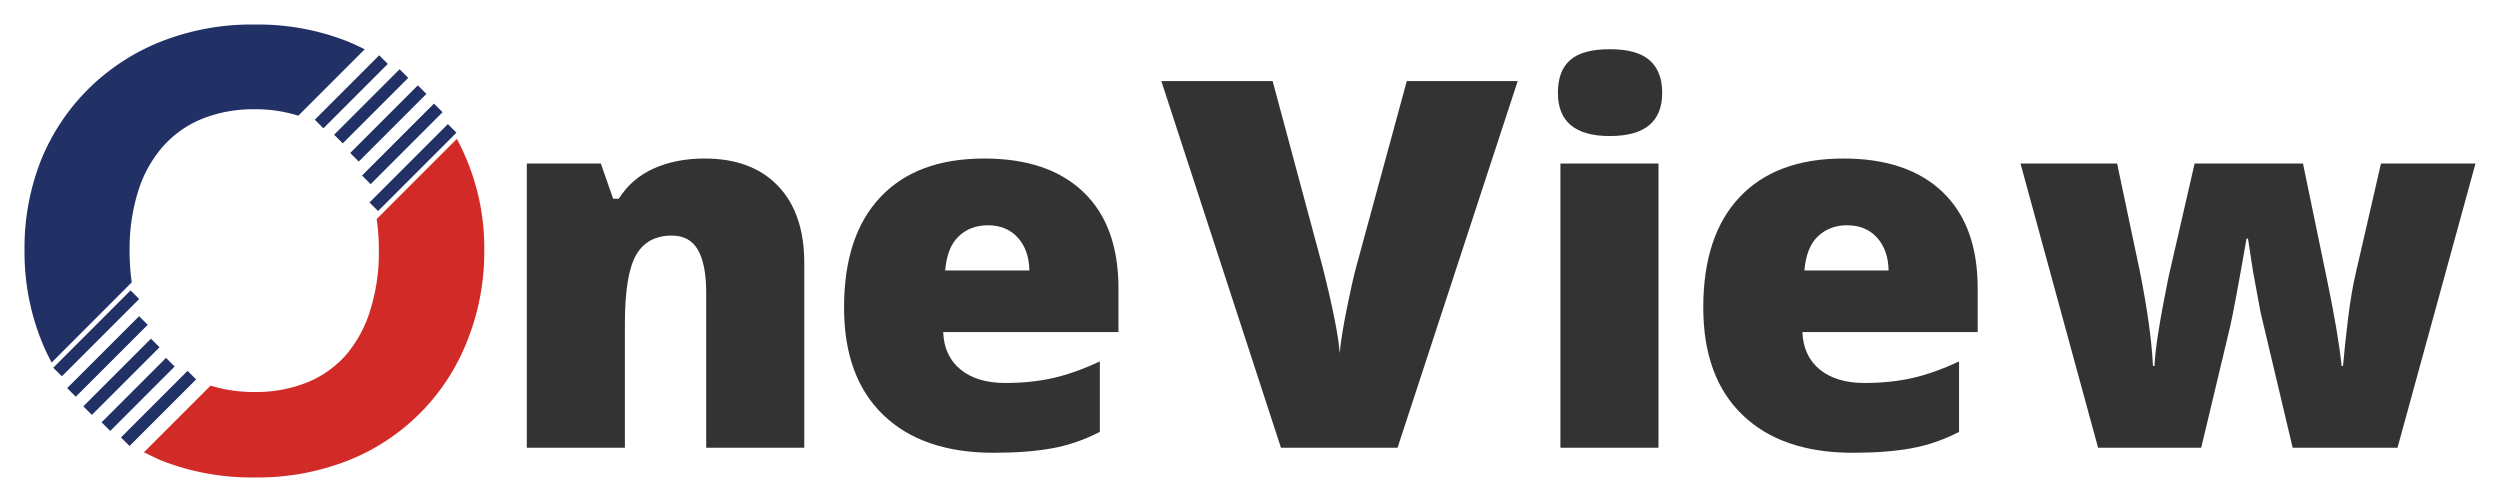 <?xml version="1.0" encoding="UTF-8" standalone="no"?>
<svg xmlns="http://www.w3.org/2000/svg" xmlns:xlink="http://www.w3.org/1999/xlink" version="1.0" x="0" y="0" width="2400" height="481.895" viewBox="75.438 106.013 189.124 37.974" preserveAspectRatio="xMidYMid meet" color-interpolation-filters="sRGB"><g><defs><linearGradient id="92" x1="0%" y1="0%" x2="100%" y2="0%"><stop offset="0%" stop-color="#fa71cd"></stop> <stop offset="100%" stop-color="#9b59b6"></stop></linearGradient><linearGradient id="93" x1="0%" y1="0%" x2="100%" y2="0%"><stop offset="0%" stop-color="#f9d423"></stop> <stop offset="100%" stop-color="#f83600"></stop></linearGradient><linearGradient id="94" x1="0%" y1="0%" x2="100%" y2="0%"><stop offset="0%" stop-color="#0064d2"></stop> <stop offset="100%" stop-color="#1cb0f6"></stop></linearGradient><linearGradient id="95" x1="0%" y1="0%" x2="100%" y2="0%"><stop offset="0%" stop-color="#f00978"></stop> <stop offset="100%" stop-color="#3f51b1"></stop></linearGradient><linearGradient id="96" x1="0%" y1="0%" x2="100%" y2="0%"><stop offset="0%" stop-color="#7873f5"></stop> <stop offset="100%" stop-color="#ec77ab"></stop></linearGradient><linearGradient id="97" x1="0%" y1="0%" x2="100%" y2="0%"><stop offset="0%" stop-color="#f9d423"></stop> <stop offset="100%" stop-color="#e14fad"></stop></linearGradient><linearGradient id="98" x1="0%" y1="0%" x2="100%" y2="0%"><stop offset="0%" stop-color="#009efd"></stop> <stop offset="100%" stop-color="#2af598"></stop></linearGradient><linearGradient id="99" x1="0%" y1="0%" x2="100%" y2="0%"><stop offset="0%" stop-color="#ffcc00"></stop> <stop offset="100%" stop-color="#00b140"></stop></linearGradient><linearGradient id="100" x1="0%" y1="0%" x2="100%" y2="0%"><stop offset="0%" stop-color="#d51007"></stop> <stop offset="100%" stop-color="#ff8177"></stop></linearGradient><linearGradient id="102" x1="0%" y1="0%" x2="100%" y2="0%"><stop offset="0%" stop-color="#a2b6df"></stop> <stop offset="100%" stop-color="#0c3483"></stop></linearGradient><linearGradient id="103" x1="0%" y1="0%" x2="100%" y2="0%"><stop offset="0%" stop-color="#7ac5d8"></stop> <stop offset="100%" stop-color="#eea2a2"></stop></linearGradient><linearGradient id="104" x1="0%" y1="0%" x2="100%" y2="0%"><stop offset="0%" stop-color="#00ecbc"></stop> <stop offset="100%" stop-color="#007adf"></stop></linearGradient><linearGradient id="105" x1="0%" y1="0%" x2="100%" y2="0%"><stop offset="0%" stop-color="#b88746"></stop> <stop offset="100%" stop-color="#fdf5a6"></stop></linearGradient></defs><g fill="#333" class="iconlinesvg-g iconlinesvg" transform="translate(77.292,107.867)"><g class="tp-name"><g transform="translate(0, 0)"><g><g class="imagesvg"><g><rect fill="#333" fill-opacity="0" stroke-width="2" x="0" y="0" width="34.782" height="34.266" class="image-rect"></rect> <svg x="0" y="0" width="34.782" height="34.266" filtersec="colorsb9857606793" class="image-svg-svg primary" style="overflow: visible;"><svg xmlns="http://www.w3.org/2000/svg" viewBox="-0.002 -0.003 58.494 57.627"><path fill="#213065" d="M43.888 22.638l9.97-9.97 1.09 1.088-9.971 9.97zM42.938 19.21l9.15-9.15 1.096 1.097-9.15 9.15zM41.434 16.342l8.605-8.605 1.09 1.089-8.606 8.605zM39.388 14.02l8.33-8.329 1.096 1.096-8.33 8.33zM36.929 12.108l8.195-8.195 1.096 1.096-8.195 8.195zM12.271 52.53l8.471-8.471 1.09 1.089-8.472 8.471zM9.806 50.608L18 42.413l1.096 1.096-8.195 8.195zM7.48 48.576l8.606-8.606 1.089 1.09-8.606 8.605zM5.425 46.255l9.15-9.15L15.67 38.2l-9.15 9.15zM3.655 43.66l9.836-9.835 1.096 1.096-9.836 9.835z"></path><path d="M55 14.55l-10.2 10.2a26.78 26.78 0 0 1 .28 4A24.45 24.45 0 0 1 44 36.29 15.87 15.87 0 0 1 40.93 42a13.15 13.15 0 0 1-5 3.54 17.3 17.3 0 0 1-6.68 1.21 18.47 18.47 0 0 1-5.58-.81l-8.48 8.48c.68.34 1.37.66 2.09 1a31.38 31.38 0 0 0 12 2.2 31.33 31.33 0 0 0 12-2.2 26.9 26.9 0 0 0 15.1-15.32 30.32 30.32 0 0 0 2.11-11.36A29.22 29.22 0 0 0 55 14.55z" fill="#d22b27"></path><path d="M13.37 28.74a24.36 24.36 0 0 1 1.08-7.51 15.71 15.71 0 0 1 3.11-5.66 13.38 13.38 0 0 1 5-3.56 17.42 17.42 0 0 1 6.74-1.23 17.88 17.88 0 0 1 5.53.82l8.45-8.45c-.66-.33-1.33-.64-2-.93a31.15 31.15 0 0 0-12-2.22 31.38 31.38 0 0 0-12 2.2 27.54 27.54 0 0 0-9.23 6.07 27.09 27.09 0 0 0-6 9.11A30.36 30.36 0 0 0 0 28.74 30.32 30.32 0 0 0 2.1 40.1 27.9 27.9 0 0 0 3.45 43l10.19-10.2a28.69 28.69 0 0 1-.27-4.06z" fill="#213065"></path></svg></svg> </g></g></g></g><g transform="translate(38, 1.869)"><g fill="#333" transform="scale(1)"><path d="M23.55 0L16.13 0L16.13-11.73Q16.13-13.87 15.51-14.96Q14.89-16.05 13.53-16.05L13.53-16.05Q11.65-16.05 10.81-14.55Q9.98-13.05 9.98-9.41L9.98-9.41L9.98 0L2.56 0L2.56-21.50L8.16-21.50L9.09-18.84L9.52-18.84Q10.47-20.36 12.15-21.12Q13.83-21.88 16.01-21.88L16.01-21.88Q19.58-21.88 21.56-19.81Q23.55-17.74 23.55-13.98L23.55-13.98L23.55 0Z" transform="translate(-2.561, 30.149)"></path></g></g><g transform="translate(62, 1.869)"><g fill="#333" transform="scale(1)"><path d="M12.94 0.38L12.94 0.38Q7.57 0.38 4.60-2.48Q1.63-5.33 1.63-10.61L1.63-10.61Q1.63-16.05 4.38-18.96Q7.13-21.88 12.24-21.88L12.24-21.88Q17.09-21.88 19.74-19.34Q22.39-16.81 22.39-12.05L22.39-12.05L22.39-8.75L9.13-8.75Q9.20-6.94 10.44-5.92Q11.69-4.90 13.83-4.90L13.83-4.90Q15.79-4.90 17.43-5.27Q19.07-5.64 20.98-6.53L20.98-6.53L20.98-1.20Q19.24-0.30 17.38 0.04Q15.52 0.38 12.94 0.38ZM12.50-16.83L12.50-16.83Q11.19-16.83 10.31-16.00Q9.43-15.18 9.28-13.41L9.28-13.41L15.65-13.41Q15.62-14.97 14.77-15.90Q13.93-16.83 12.50-16.83Z" transform="translate(-1.632, 30.149)"></path></g></g><g transform="translate(86, 1.869)"><g fill="#333" transform="scale(1)"><path d="M14.72-13.60L18.57-27.74L26.96-27.74L17.87 0L9.05 0L0-27.74L8.42-27.74L12.20-13.68Q13.38-8.99 13.49-7.15L13.49-7.15Q13.62-8.48 14.02-10.47Q14.42-12.47 14.72-13.60L14.72-13.60Z" transform="translate(0, 30.149)"></path></g></g><g transform="translate(116, 1.869)"><g fill="#333" transform="scale(1)"><path d="M10.02-21.50L10.02 0L2.60 0L2.60-21.50L10.02-21.50ZM2.41-26.85L2.41-26.85Q2.41-28.52 3.34-29.33Q4.27-30.15 6.34-30.15L6.34-30.15Q8.41-30.15 9.35-29.31Q10.30-28.48 10.30-26.85L10.30-26.85Q10.30-23.58 6.34-23.58L6.34-23.58Q2.41-23.58 2.41-26.85Z" transform="translate(-2.41, 30.149)"></path></g></g><g transform="translate(127, 1.869)"><g fill="#333" transform="scale(1)"><path d="M12.94 0.38L12.94 0.38Q7.57 0.38 4.60-2.48Q1.63-5.33 1.63-10.61L1.63-10.61Q1.63-16.05 4.38-18.96Q7.13-21.88 12.24-21.88L12.24-21.88Q17.09-21.88 19.74-19.34Q22.39-16.81 22.39-12.05L22.39-12.05L22.39-8.75L9.13-8.75Q9.20-6.94 10.44-5.92Q11.69-4.90 13.83-4.90L13.83-4.90Q15.79-4.90 17.43-5.27Q19.07-5.64 20.98-6.53L20.98-6.53L20.98-1.20Q19.24-0.30 17.38 0.04Q15.52 0.38 12.94 0.38ZM12.50-16.83L12.50-16.83Q11.19-16.83 10.31-16.00Q9.43-15.18 9.28-13.41L9.28-13.41L15.65-13.41Q15.62-14.97 14.77-15.90Q13.93-16.83 12.50-16.83Z" transform="translate(-1.632, 30.149)"></path></g></g><g transform="translate(151, 1.869)"><g fill="#333" transform="scale(1)"><path d="M28.99 0L21.06 0L18.63-10.25L18.06-13.34L17.68-15.82L17.57-15.82Q16.64-10.51 16.32-9.13L16.32-9.13L14.14 0L6.34 0L0.47-21.50L7.78-21.50L9.52-13.24Q10.36-8.99 10.49-6.19L10.49-6.19L10.61-6.19Q10.66-7.93 11.65-12.83L11.65-12.83L13.64-21.50L21.84-21.50L23.66-12.71Q24.53-8.52 24.76-6.19L24.76-6.19L24.87-6.19Q24.99-7.63 25.25-9.78Q25.52-11.93 25.84-13.24L25.84-13.24L27.74-21.50L34.89-21.50L28.99 0Z" transform="translate(-0.474, 30.149)"></path></g></g></g> </g><defs v-gra="od"></defs></g></svg>